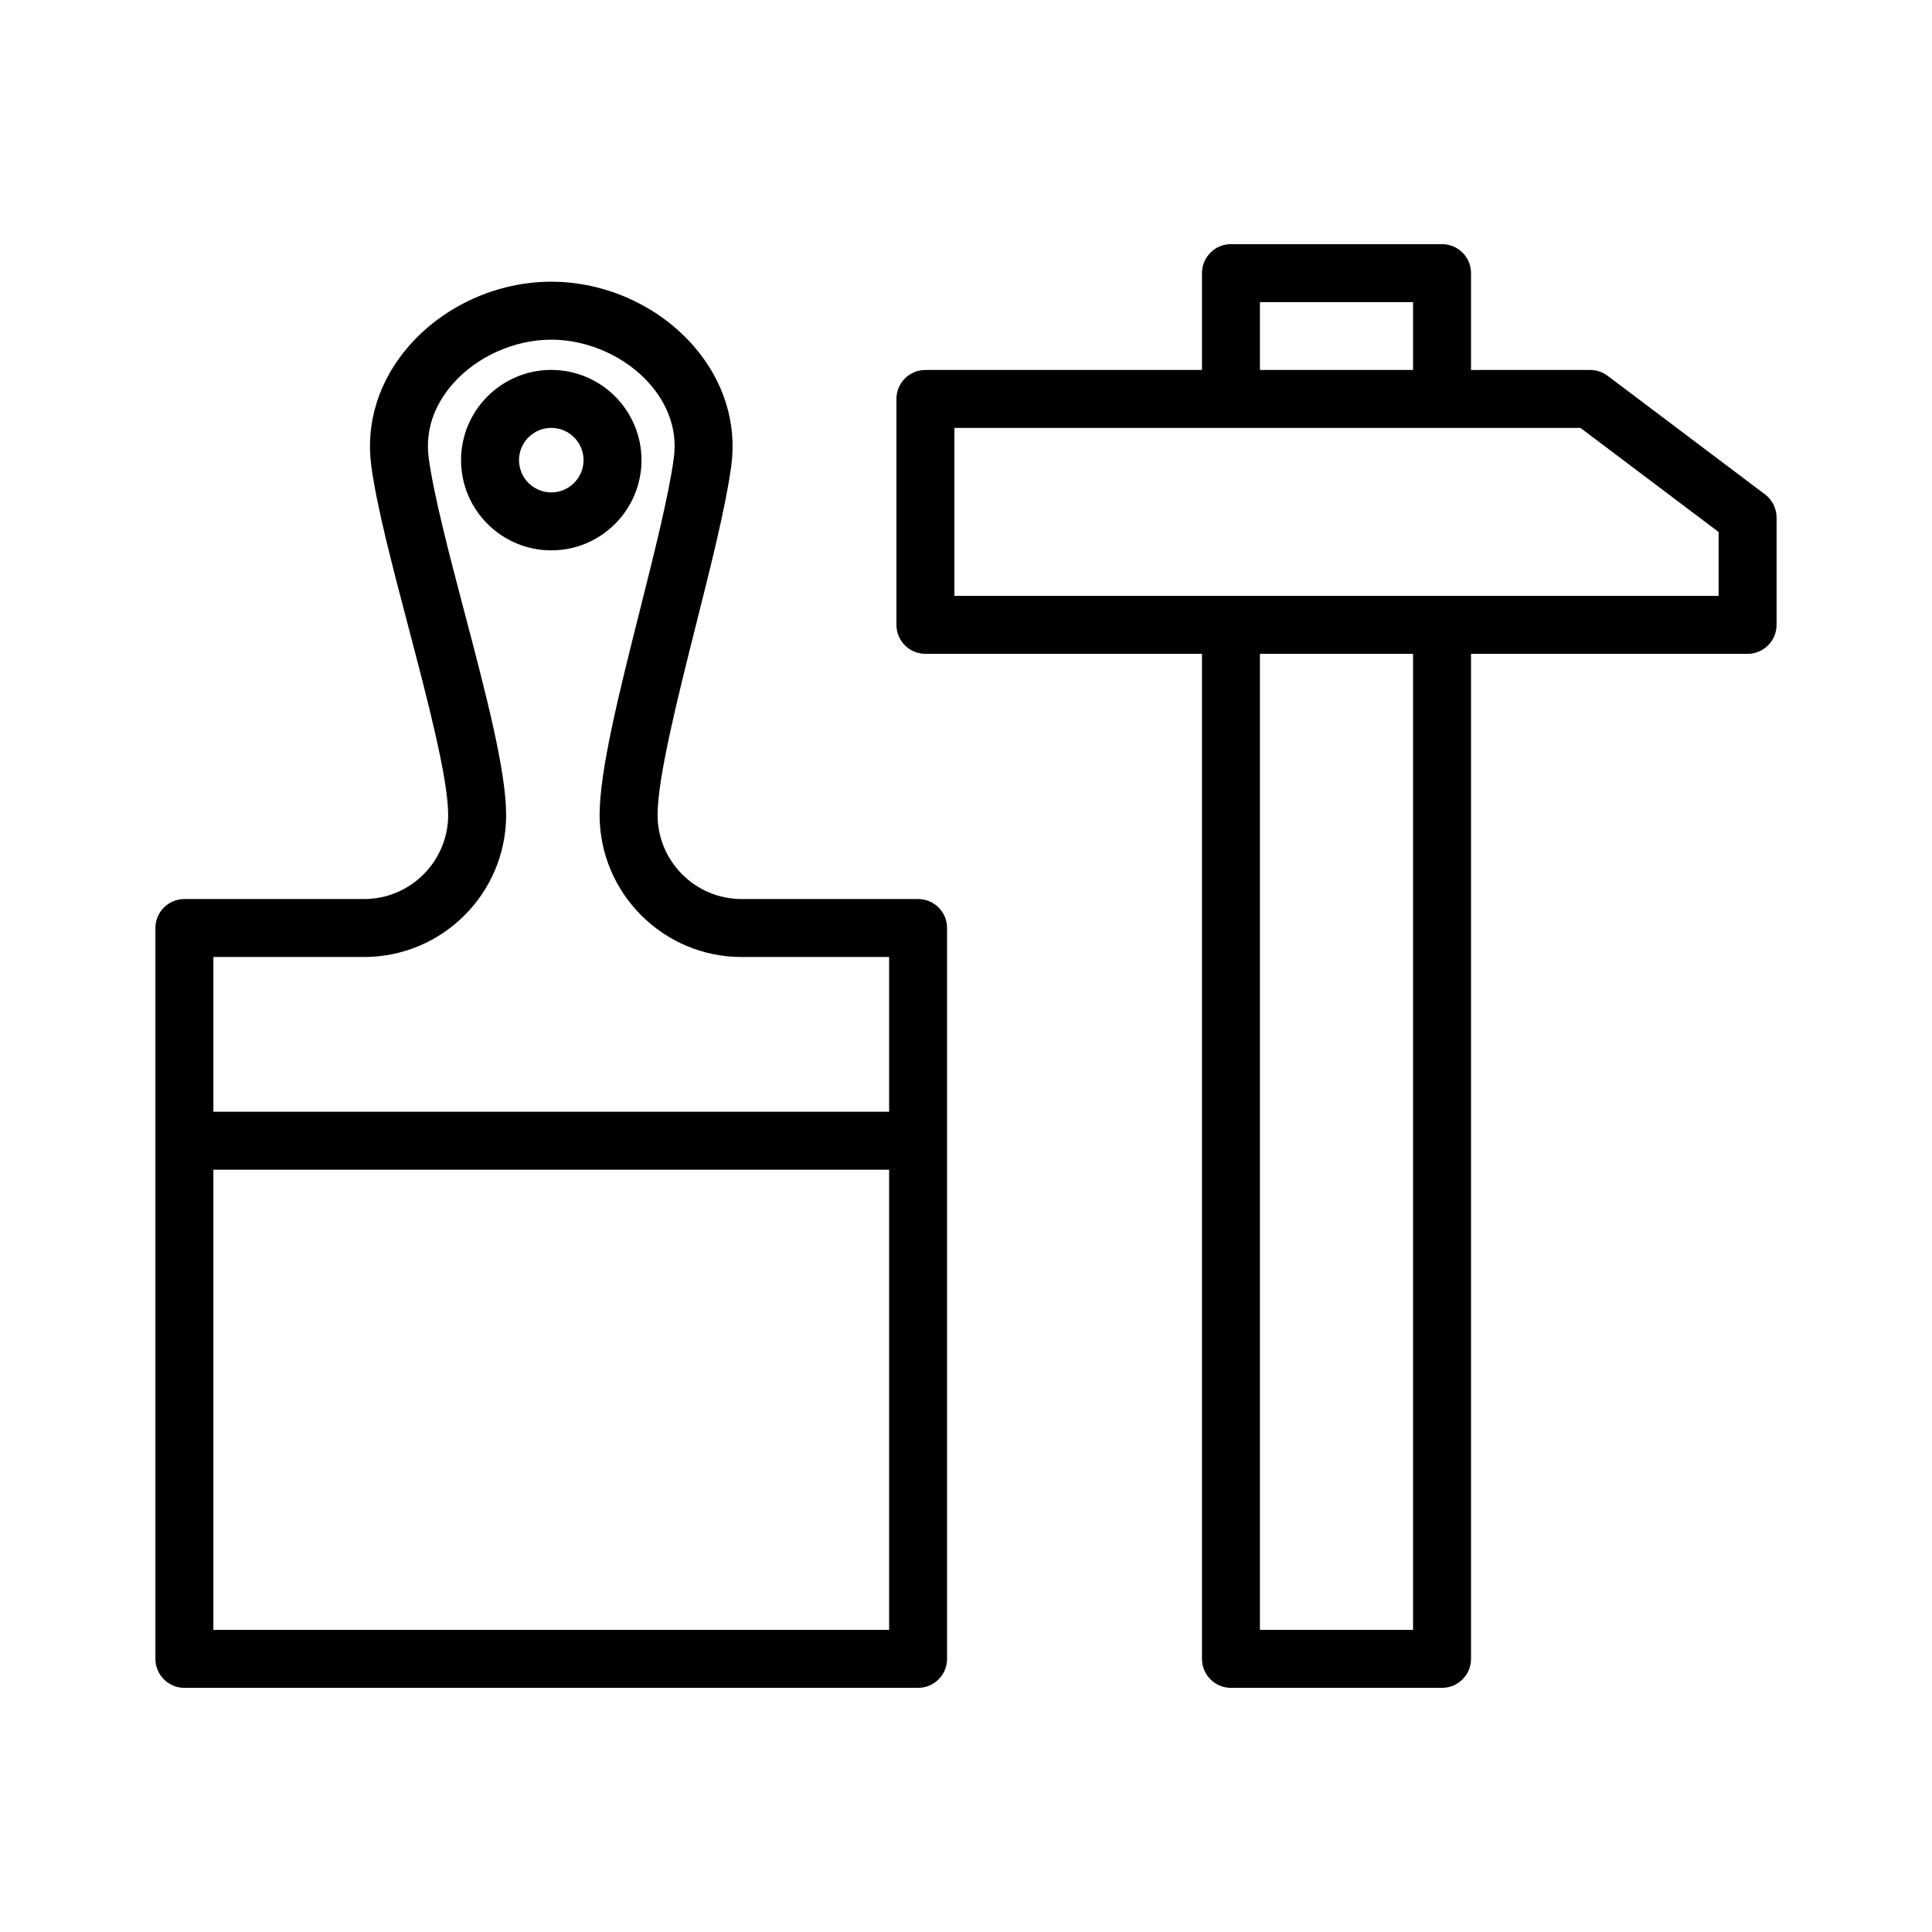 <?xml version="1.0" encoding="iso-8859-1"?>
<!-- Generator: Adobe Illustrator 21.1.0, SVG Export Plug-In . SVG Version: 6.00 Build 0)  -->
<svg version="1.1" id="Layer_1" xmlns="http://www.w3.org/2000/svg" xmlns:xlink="http://www.w3.org/1999/xlink" x="0px" y="0px"
	 viewBox="0 0 100 100" style="enable-background:new 0 0 100 100;" xml:space="preserve">
<g>
	<path d="M47.521,46.534h-9.132c-2.4,0-4.353-1.952-4.353-4.351c0-1.936,1.061-6.153,1.997-9.874
		c0.791-3.143,1.538-6.112,1.817-8.196c0.3-2.221-0.395-4.427-1.956-6.212c-1.817-2.079-4.568-3.32-7.359-3.32
		c-2.794,0-5.548,1.242-7.365,3.322c-1.56,1.785-2.252,3.991-1.952,6.209c0.285,2.121,1.08,5.141,1.92,8.338
		c0.965,3.669,2.059,7.828,2.059,9.733c0,2.399-1.953,4.351-4.353,4.351h-9.3c-0.829,0-1.5,0.671-1.5,1.5v37.829
		c0,0.828,0.671,1.5,1.5,1.5h37.976c0.829,0,1.5-0.672,1.5-1.5V48.034C49.021,47.206,48.35,46.534,47.521,46.534z M18.845,49.534
		c4.055,0,7.353-3.298,7.353-7.351c0-2.293-1.048-6.278-2.158-10.497c-0.781-2.968-1.588-6.038-1.849-7.976
		c-0.234-1.729,0.544-3.039,1.238-3.833c1.237-1.416,3.193-2.296,5.105-2.296c1.909,0,3.864,0.879,5.101,2.294
		c0.695,0.795,1.475,2.106,1.241,3.837c-0.257,1.917-1.018,4.941-1.753,7.865c-1.074,4.268-2.087,8.298-2.087,10.606
		c0,4.053,3.298,7.351,7.353,7.351h7.632v8.011H11.045v-8.011H18.845z M11.045,84.363V60.545h34.976v23.818H11.045z"/>
	<path d="M33.204,23.817c0-2.575-2.095-4.67-4.67-4.67s-4.67,2.095-4.67,4.67s2.095,4.67,4.67,4.67S33.204,26.392,33.204,23.817z
		 M26.864,23.817c0-0.921,0.749-1.67,1.67-1.67s1.67,0.749,1.67,1.67s-0.749,1.67-1.67,1.67S26.864,24.738,26.864,23.817z"/>
	<path d="M91.357,25.59l-8.147-6.139c-0.26-0.196-0.576-0.302-0.902-0.302H76.14v-5.012c0-0.829-0.672-1.5-1.5-1.5H63.714
		c-0.828,0-1.5,0.671-1.5,1.5v5.012H47.899c-0.829,0-1.5,0.671-1.5,1.5v11.693c0,0.829,0.671,1.5,1.5,1.5h14.315v52.021
		c0,0.828,0.672,1.5,1.5,1.5H74.64c0.828,0,1.5-0.672,1.5-1.5V33.842h14.315c0.828,0,1.5-0.671,1.5-1.5v-5.554
		C91.955,26.317,91.734,25.874,91.357,25.59z M65.214,15.637h7.926v3.512h-7.926V15.637z M73.14,84.363h-7.926V33.842h7.926V84.363z
		 M88.955,30.842H49.399v-8.693h32.407l7.149,5.387V30.842z"/>
</g>
</svg>
